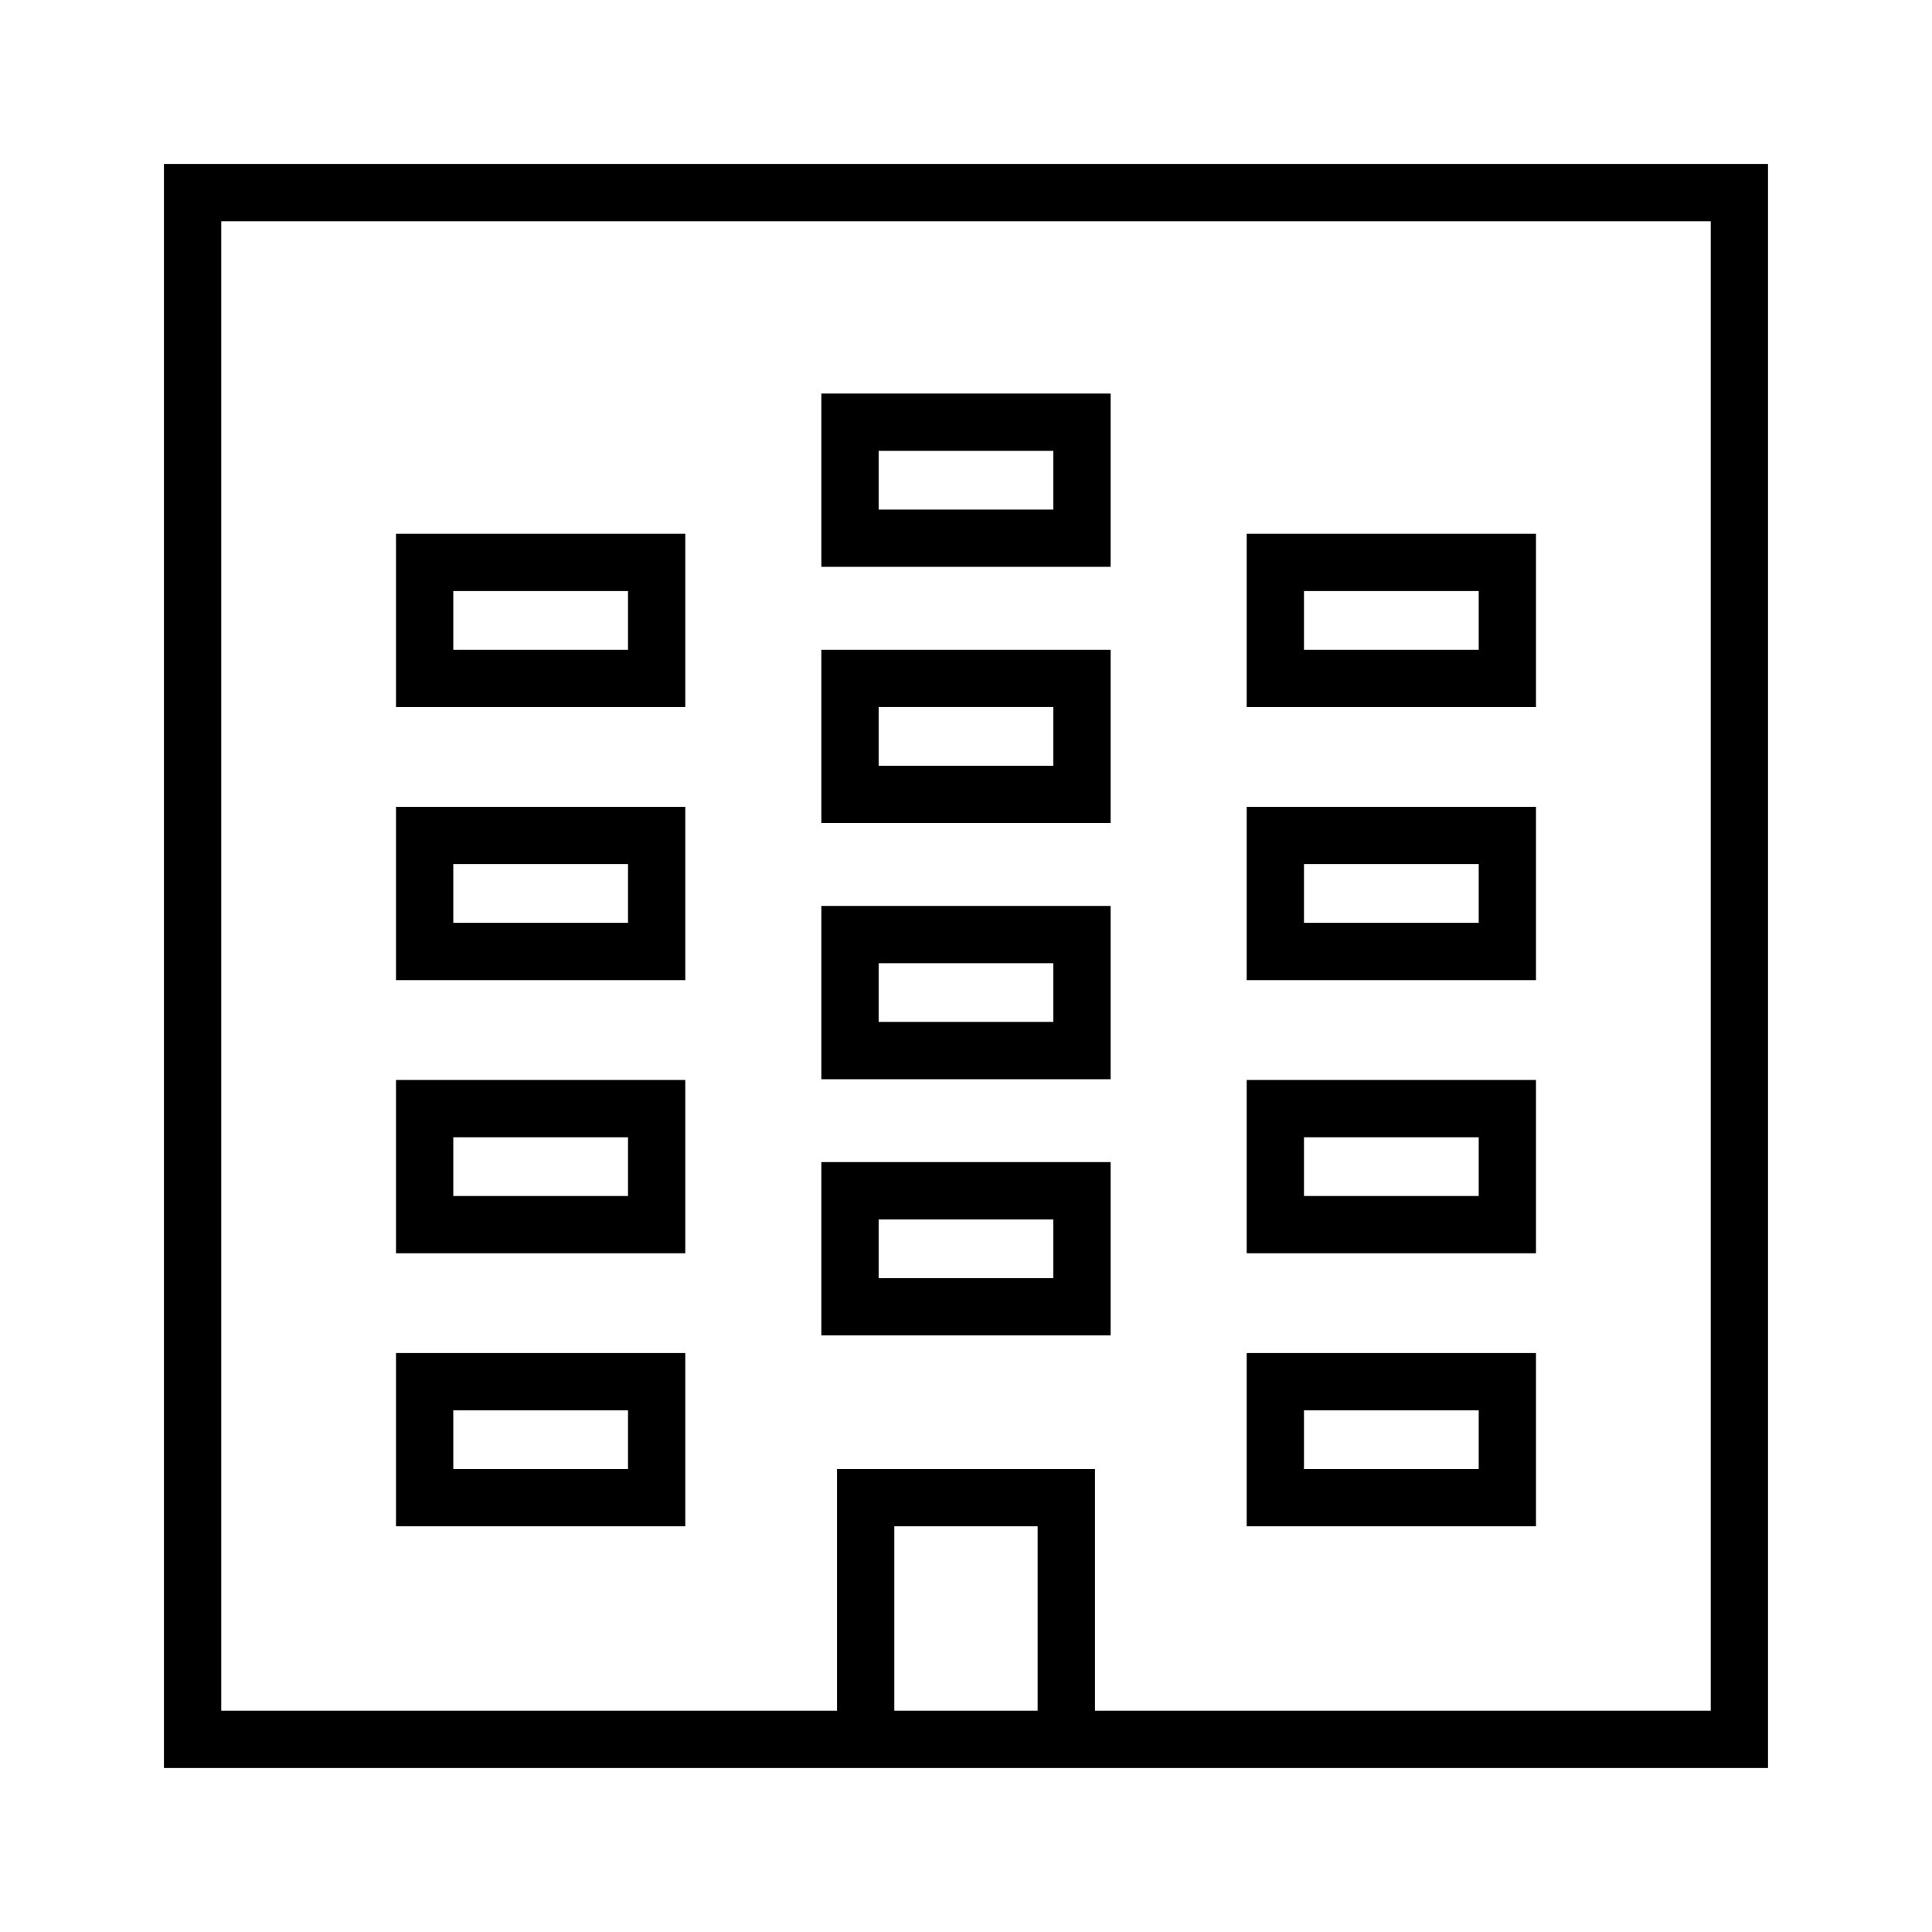<?xml version="1.0" encoding="UTF-8"?>
<!-- Uploaded to: SVG Repo, www.svgrepo.com, Generator: SVG Repo Mixer Tools -->
<svg fill="#000000" width="800px" height="800px" version="1.1" viewBox="144 144 512 512" xmlns="http://www.w3.org/2000/svg">
 <g>
  <path d="m187.45 187.45v425.09h425.09v-425.09zm231.53 409.91h-37.977v-48.871h37.977zm178.38 0h-163.19v-64.047h-68.344v64.047h-163.19v-394.72h394.73v394.72z"/>
  <path d="m438.34 248.3h-76.676v45.918h76.664l0.004-45.918zm-15.188 30.746h-46.305v-15.562h46.305z"/>
  <path d="m438.34 316.19h-76.676v45.918h76.664l0.004-45.918zm-15.188 30.742h-46.305v-15.562h46.305z"/>
  <path d="m438.34 384.08h-76.676v45.926h76.664l0.004-45.926zm-15.188 30.738h-46.305v-15.562h46.305z"/>
  <path d="m438.34 451.97h-76.676v45.926h76.664l0.004-45.926zm-15.188 30.75h-46.305v-15.562h46.305z"/>
  <path d="m325.61 285.45h-76.664v45.926h76.664zm-15.18 30.746h-46.305v-15.562h46.305z"/>
  <path d="m325.61 357.82h-76.664v45.926h76.664zm-15.18 30.738h-46.305v-15.562h46.305z"/>
  <path d="m325.61 430.2h-76.664v45.926h76.664zm-15.18 30.75h-46.305v-15.562h46.305z"/>
  <path d="m325.61 502.57h-76.664v45.918h76.664zm-15.18 30.742h-46.305v-15.562h46.305z"/>
  <path d="m551.05 285.45h-76.664v45.926h76.664zm-15.176 30.746h-46.305v-15.562h46.305z"/>
  <path d="m551.05 357.82h-76.664v45.926h76.664zm-15.176 30.738h-46.305v-15.562h46.305z"/>
  <path d="m551.05 430.2h-76.664v45.926h76.664zm-15.176 30.75h-46.305v-15.562h46.305z"/>
  <path d="m551.05 502.57h-76.664v45.918h76.664zm-15.176 30.742h-46.305v-15.562h46.305z"/>
 </g>
</svg>